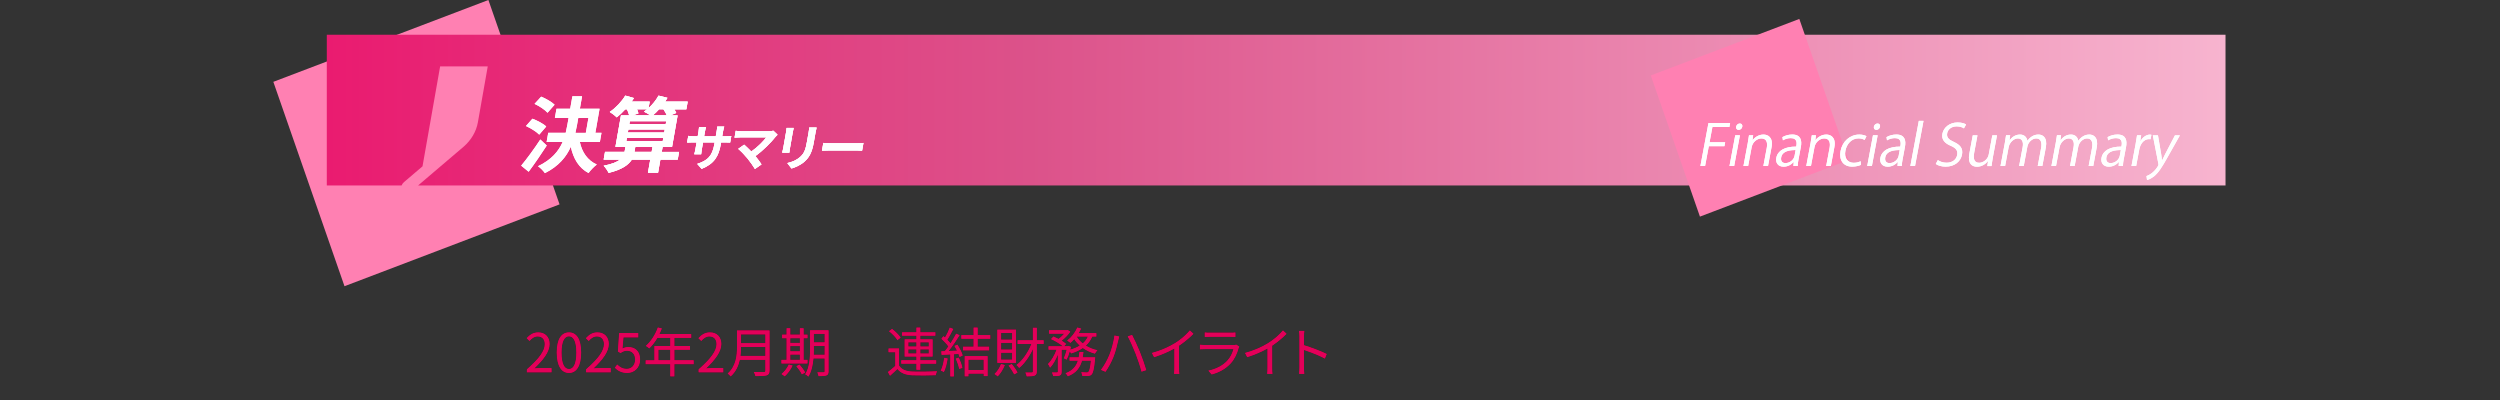 <?xml version="1.0" encoding="UTF-8"?><svg id="_レイヤー_2" xmlns="http://www.w3.org/2000/svg" xmlns:xlink="http://www.w3.org/1999/xlink" viewBox="0 0 1500 240"><rect x="0" y="0" width="1500" height="240" fill="#333333" stroke="none"/><defs><style>.cls-1{fill:none;}.cls-2{fill:#e30059;}.cls-3{fill:#ff80b2;}.cls-4{fill:#040000;}.cls-5{fill:url(#_名称未設定グラデーション_2);}.cls-6{fill:#fff;}</style><linearGradient id="_名称未設定グラデーション_2" x1="196.08" y1="66.07" x2="1335.32" y2="66.07" gradientUnits="userSpaceOnUse"><stop offset="0" stop-color="#ea1b70"/><stop offset=".37" stop-color="#dc528a"/><stop offset="1" stop-color="#f7b4cf"/></linearGradient></defs><g id="_レイヤー_1-2"><rect class="cls-1" width="1500" height="240"/><path class="cls-4" d="M316.14,221.62c7.36-6.43,10.75-11.1,10.75-15.13,0-2.69-1.41-4.64-4.32-4.64-1.92,0-3.58,1.18-4.86,2.72l-1.7-1.66c1.92-2.08,3.94-3.46,6.91-3.46,4.19,0,6.82,2.75,6.82,6.94,0,4.67-3.68,9.44-9.18,14.66,1.22-.1,2.66-.22,3.84-.22h6.5v2.53h-14.75v-1.73Z"/><path class="cls-4" d="M334.06,211.54c0-8.16,2.85-12.09,7.33-12.09s7.29,3.97,7.29,12.09-2.85,12.22-7.29,12.22-7.33-4.06-7.33-12.22ZM345.83,211.54c0-6.85-1.79-9.76-4.45-9.76s-4.48,2.91-4.48,9.76,1.79,9.89,4.48,9.89,4.45-2.98,4.45-9.89Z"/><path class="cls-4" d="M351.66,221.62c7.36-6.43,10.75-11.1,10.75-15.13,0-2.69-1.41-4.64-4.32-4.64-1.92,0-3.58,1.18-4.86,2.72l-1.7-1.66c1.92-2.08,3.94-3.46,6.91-3.46,4.19,0,6.82,2.75,6.82,6.94,0,4.67-3.68,9.44-9.18,14.66,1.22-.1,2.66-.22,3.84-.22h6.5v2.53h-14.75v-1.73Z"/><path class="cls-4" d="M368.9,220.66l1.44-1.92c1.34,1.34,3.04,2.59,5.76,2.59s4.99-2.11,4.99-5.54-1.92-5.34-4.86-5.34c-1.57,0-2.56.48-3.9,1.38l-1.57-.96.74-11.01h11.42v2.53h-8.86l-.58,6.78c1.06-.58,2.08-.93,3.49-.93,3.9,0,7.07,2.3,7.07,7.46s-3.71,8.06-7.68,8.06c-3.65,0-5.89-1.54-7.46-3.1Z"/><path class="cls-4" d="M416.17,218.48h-11.58v7.33h-2.4v-7.33h-14.78v-2.3h5.25v-8.58h9.54v-4.86h-7.78c-1.44,2.46-3.14,4.64-4.86,6.3-.45-.38-1.44-1.18-2.05-1.5,3.01-2.62,5.7-6.75,7.2-11.04l2.4.58c-.45,1.12-.96,2.27-1.47,3.36h19.07v2.3h-10.11v4.86h9.38v2.24h-9.38v6.33h11.58v2.3ZM402.18,216.17v-6.33h-7.17v6.33h7.17Z"/><path class="cls-4" d="M419.18,221.62c7.36-6.43,10.75-11.1,10.75-15.13,0-2.69-1.41-4.64-4.32-4.64-1.92,0-3.58,1.18-4.86,2.72l-1.7-1.66c1.92-2.08,3.94-3.46,6.91-3.46,4.19,0,6.82,2.75,6.82,6.94,0,4.67-3.68,9.44-9.18,14.66,1.22-.1,2.66-.22,3.84-.22h6.5v2.53h-14.75v-1.73Z"/><path class="cls-4" d="M461.7,222.32c0,1.66-.48,2.5-1.66,2.88-1.22.42-3.33.45-6.75.45-.16-.67-.61-1.79-.99-2.46,2.66.1,5.22.06,5.95.06.74-.03.99-.26.99-.96v-6.4h-15.36c-.8,3.62-2.4,7.23-5.5,9.95-.32-.51-1.28-1.38-1.76-1.73,5.09-4.48,5.6-10.97,5.6-16.06v-9.79h19.49v24.06ZM459.24,213.55v-5.38h-14.62c0,1.66-.1,3.49-.35,5.38h14.97ZM444.62,200.59v5.31h14.62v-5.31h-14.62Z"/><path class="cls-4" d="M484.49,218.06h-15.62v-2.14h3.1v-12.99h-2.69v-2.14h2.69v-3.84h2.18v3.84h5.79v-3.84h2.21v3.84h2.34v2.14h-2.34v12.99h2.34v2.14ZM475.56,219.34c-1.15,2.46-2.98,4.9-4.74,6.46-.45-.38-1.34-1.06-1.92-1.38,1.76-1.44,3.42-3.58,4.38-5.7l2.27.61ZM474.15,202.93v2.82h5.79v-2.82h-5.79ZM474.15,210.8h5.79v-3.14h-5.79v3.14ZM474.15,215.92h5.79v-3.2h-5.79v3.2ZM479.69,218.74c1.28,1.44,2.75,3.42,3.36,4.74l-1.92,1.12c-.58-1.28-2.02-3.36-3.3-4.86l1.86-.99ZM497.13,222.73c0,1.41-.35,2.11-1.22,2.5-.93.38-2.4.45-4.77.45-.1-.67-.45-1.7-.74-2.3,1.7.03,3.3.03,3.74,0,.48,0,.67-.16.67-.67v-7.68h-6.75c-.32,3.81-1.12,7.87-3.04,10.94-.38-.45-1.34-1.18-1.89-1.38,2.66-4.22,2.91-10.3,2.91-14.88v-11.55h11.07v24.57ZM494.82,212.88v-5.31h-6.53v2.14c0,.99-.03,2.08-.06,3.17h6.59ZM488.29,200.34v5.09h6.53v-5.09h-6.53Z"/><path class="cls-4" d="M539.43,219.37c1.5,2.37,4.32,3.46,8.06,3.58,3.52.16,10.88.06,14.72-.19-.29.54-.67,1.63-.77,2.34-3.58.16-10.34.22-13.92.06-4.19-.16-7.07-1.28-9.06-3.78-1.41,1.38-2.88,2.72-4.45,4.1l-1.25-2.27c1.34-.99,2.98-2.34,4.42-3.68v-8.19h-4.06v-2.24h6.3v10.27ZM538.47,204.05c-.96-1.6-3.1-3.81-5.06-5.34l1.82-1.34c1.95,1.47,4.16,3.65,5.15,5.22l-1.92,1.47ZM549.86,218.19h-9.09v-2.02h9.09v-2.24h-7.07v-10.33h7.07v-2.18h-8.61v-2.02h8.61v-2.82h2.3v2.82h9.05v2.02h-9.05v2.18h7.39v10.33h-7.39v2.24h9.54v2.02h-9.54v3.65h-2.3v-3.65ZM544.97,207.92h4.9v-2.56h-4.9v2.56ZM549.86,212.14v-2.56h-4.9v2.56h4.9ZM552.17,205.36v2.56h5.12v-2.56h-5.12ZM557.29,209.58h-5.12v2.56h5.12v-2.56Z"/><path class="cls-4" d="M568.58,215.09c-.45,3.01-1.22,6.08-2.27,8.13-.38-.29-1.34-.74-1.86-.9,1.06-1.95,1.73-4.8,2.08-7.62l2.05.38ZM574.44,206.8c1.31,2.05,2.72,4.77,3.17,6.5l-1.89.9c-.13-.54-.32-1.15-.61-1.86l-2.78.19v13.31h-2.14v-13.18c-1.92.1-3.68.19-5.22.26l-.19-2.14c.64,0,1.38-.03,2.11-.06.7-.83,1.44-1.82,2.14-2.85-.96-1.44-2.69-3.26-4.19-4.61l1.22-1.54c.32.26.64.54.96.83,1.06-1.79,2.18-4.19,2.85-5.95l2.11.8c-1.09,2.14-2.43,4.7-3.65,6.43.77.77,1.44,1.54,1.95,2.21,1.31-2.02,2.53-4.1,3.42-5.82l2.05.9c-1.86,3.01-4.38,6.78-6.62,9.5,1.6-.06,3.36-.13,5.12-.22-.48-.96-1.02-1.95-1.57-2.82l1.76-.77ZM575.27,214.58c.93,1.95,1.86,4.48,2.14,6.14l-1.89.64c-.29-1.66-1.18-4.22-2.05-6.21l1.79-.58ZM586.57,203.25v4.8h6.88v2.14h-15.65v-2.14h6.37v-4.8h-7.36v-2.18h7.36v-4.51h2.4v4.51h7.58v2.18h-7.58ZM578.82,213.68h13.73v11.97h-2.3v-1.5h-9.21v1.6h-2.21v-12.06ZM581.03,215.82v6.18h9.21v-6.18h-9.21Z"/><path class="cls-4" d="M602.89,219.02c-.99,2.56-2.62,5.15-4.26,6.78-.42-.38-1.38-1.09-1.92-1.41,1.63-1.47,3.07-3.68,3.9-5.95l2.27.58ZM609.58,217.74h-11.17v-19.93h11.17v19.93ZM607.27,199.79h-6.62v4.03h6.62v-4.03ZM607.27,205.71h-6.62v4.06h6.62v-4.06ZM607.27,211.66h-6.62v4.16h6.62v-4.16ZM607.02,218.45c1.38,1.57,2.82,3.68,3.49,5.09l-2.02,1.06c-.67-1.44-2.08-3.65-3.36-5.25l1.89-.9ZM626.18,206.35h-4.1v16.45c0,1.41-.35,2.11-1.25,2.53-.9.38-2.37.48-4.8.48-.1-.64-.48-1.7-.83-2.3,1.79.03,3.36.03,3.84,0,.51,0,.7-.16.7-.7v-13.38c-2.14,4.64-5.15,8.83-8.25,11.33-.42-.58-1.12-1.38-1.63-1.76,3.58-2.53,7.01-7.58,9.02-12.64h-8.32v-2.21h9.18v-7.46h2.34v7.46h4.1v2.21Z"/><path class="cls-4" d="M638.31,214.99c.61-1.31,1.25-3.3,1.73-5.15h-3.07v13.18c0,1.22-.26,1.86-1.06,2.27-.83.32-2.08.35-4,.35-.1-.58-.42-1.57-.74-2.18,1.38.03,2.62.03,3.04.03.38-.03.51-.13.51-.48v-10.27c-1.25,3.07-2.91,6.08-4.67,7.87-.26-.67-.83-1.6-1.25-2.21,1.98-1.89,3.97-5.31,5.15-8.58h-4.83v-2.08h8.58c-1.66-1.41-4.61-3.2-7.1-4.29l1.47-1.54c.99.42,2.08.93,3.1,1.47,1.18-.9,2.4-2.05,3.36-3.17h-9.06v-2.08h10.75l.42-.1,1.54.96c-1.25,1.92-3.29,3.97-5.21,5.44,1.06.64,2.02,1.31,2.69,1.92l-1.22,1.38h2.37l.35-.13,1.44.51c-.16.54-.32,1.12-.48,1.7,2.14-.61,4.1-1.41,5.73-2.46-1.28-1.15-2.4-2.46-3.3-3.9-.77.83-1.54,1.63-2.3,2.27-.45-.38-1.38-1.06-1.95-1.38,2.5-1.86,4.8-4.77,6.08-7.81l2.27.61c-.42.93-.93,1.86-1.47,2.75h10.62v2.02h-2.46c-.9,2.18-2.21,3.97-3.84,5.44,2.02,1.28,4.38,2.24,6.94,2.78-.48.51-1.18,1.41-1.5,2.05-2.69-.74-5.15-1.89-7.26-3.39-2.02,1.41-4.38,2.46-6.98,3.26-.16-.32-.51-.8-.86-1.25-.54,1.86-1.18,3.68-1.89,4.99l-1.63-.83ZM657.09,214.41s-.03.64-.06,1.02c-.58,5.95-1.18,8.38-2.11,9.31-.54.58-1.15.74-1.98.83-.77.03-2.11.06-3.55-.03-.06-.64-.29-1.6-.64-2.21,1.38.13,2.66.16,3.17.16s.77-.03,1.09-.32c.61-.61,1.09-2.4,1.57-6.78h-5.38c-1.12,4.06-3.36,7.39-8.48,9.38-.29-.54-.93-1.41-1.41-1.82,4.42-1.6,6.43-4.29,7.42-7.55h-4.99v-1.98h5.5c.19-1.02.32-2.08.42-3.17h2.4c-.1,1.09-.26,2.14-.45,3.17h7.49ZM646.02,201.94c.86,1.54,2.11,2.94,3.62,4.13,1.31-1.15,2.37-2.5,3.1-4.13h-6.72Z"/><path class="cls-4" d="M668.68,201.33l2.85.58c-.22.7-.45,1.66-.61,2.34-.42,1.98-1.54,6.72-2.88,10.02-1.18,2.94-2.94,6.21-4.74,8.8l-2.72-1.15c2.02-2.66,3.84-6.05,4.93-8.7,1.41-3.33,2.72-8.19,3.17-11.87ZM676.65,201.84l2.59-.86c1.25,2.34,3.29,6.75,4.67,10.14,1.28,3.14,2.98,8.06,3.84,10.94l-2.85.93c-.8-3.26-2.3-7.62-3.62-11.01-1.28-3.3-3.26-7.74-4.64-10.14Z"/><path class="cls-4" d="M705.16,205.81c3.33-2.08,6.53-4.86,8.74-7.52l2.14,1.98c-2.43,2.53-5.38,4.96-8.64,7.14v13.5c0,1.22.06,2.78.19,3.42h-3.14c.1-.61.19-2.21.19-3.42v-11.84c-3.36,1.92-7.74,3.84-12.19,5.21l-1.28-2.5c5.54-1.5,10.43-3.74,13.98-5.98Z"/><path class="cls-4" d="M743.14,208.88c-.86,3.17-2.3,6.5-4.67,9.09-3.36,3.68-7.36,5.57-11.46,6.69l-1.98-2.27c4.54-.93,8.54-2.98,11.26-5.86,1.95-2.05,3.23-4.77,3.81-7.07h-16.99c-.77,0-1.98.03-3.14.1v-2.69c1.18.13,2.27.19,3.14.19h16.86c.74,0,1.41-.06,1.76-.26l1.82,1.15c-.16.29-.35.7-.42.93ZM725.74,199.66h12.58c1.02,0,2.14-.03,2.91-.16v2.66c-.77-.06-1.86-.1-2.94-.1h-12.54c-.99,0-2.02.03-2.88.1v-2.66c.83.13,1.86.16,2.88.16Z"/><path class="cls-4" d="M761.03,205.81c3.33-2.08,6.53-4.86,8.74-7.52l2.14,1.98c-2.43,2.53-5.38,4.96-8.64,7.14v13.5c0,1.22.06,2.78.19,3.42h-3.14c.1-.61.19-2.21.19-3.42v-11.84c-3.36,1.92-7.74,3.84-12.19,5.21l-1.28-2.5c5.54-1.5,10.43-3.74,13.98-5.98Z"/><path class="cls-4" d="M779.69,201.9c0-.9-.06-2.34-.26-3.33h3.14c-.1.99-.22,2.37-.22,3.33v5.22c4.22,1.28,10.3,3.58,13.66,5.28l-1.09,2.72c-3.49-1.89-9.02-4.03-12.58-5.15.03,4.8.03,9.63.03,10.56,0,.99.06,2.72.19,3.78h-3.1c.16-1.02.22-2.59.22-3.78v-18.62Z"/><path class="cls-2" d="M316.14,221.62c7.36-6.43,10.75-11.1,10.75-15.13,0-2.69-1.41-4.64-4.32-4.64-1.92,0-3.58,1.18-4.86,2.72l-1.7-1.66c1.92-2.08,3.94-3.46,6.91-3.46,4.19,0,6.82,2.75,6.82,6.94,0,4.67-3.68,9.44-9.18,14.66,1.22-.1,2.66-.22,3.84-.22h6.5v2.53h-14.75v-1.73Z"/><path class="cls-2" d="M316.14,221.62c7.36-6.43,10.75-11.1,10.75-15.13,0-2.69-1.41-4.64-4.32-4.64-1.92,0-3.58,1.18-4.86,2.72l-1.7-1.66c1.92-2.08,3.94-3.46,6.91-3.46,4.19,0,6.82,2.75,6.82,6.94,0,4.67-3.68,9.44-9.18,14.66,1.22-.1,2.66-.22,3.84-.22h6.5v2.53h-14.75v-1.73Z"/><path class="cls-2" d="M334.06,211.54c0-8.16,2.85-12.09,7.33-12.09s7.29,3.97,7.29,12.09-2.85,12.22-7.29,12.22-7.33-4.06-7.33-12.22ZM345.83,211.54c0-6.85-1.79-9.76-4.45-9.76s-4.48,2.91-4.48,9.76,1.79,9.89,4.48,9.89,4.45-2.98,4.45-9.89Z"/><path class="cls-2" d="M334.06,211.54c0-8.16,2.85-12.09,7.33-12.09s7.29,3.97,7.29,12.09-2.85,12.22-7.29,12.22-7.33-4.06-7.33-12.22ZM345.83,211.54c0-6.85-1.79-9.76-4.45-9.76s-4.48,2.91-4.48,9.76,1.79,9.89,4.48,9.89,4.45-2.98,4.45-9.89Z"/><path class="cls-2" d="M351.66,221.62c7.36-6.43,10.75-11.1,10.75-15.13,0-2.69-1.41-4.64-4.32-4.64-1.92,0-3.58,1.18-4.86,2.72l-1.7-1.66c1.92-2.08,3.94-3.46,6.91-3.46,4.19,0,6.82,2.75,6.82,6.94,0,4.67-3.68,9.44-9.18,14.66,1.22-.1,2.66-.22,3.84-.22h6.5v2.53h-14.75v-1.73Z"/><path class="cls-2" d="M351.66,221.62c7.36-6.43,10.75-11.1,10.75-15.13,0-2.69-1.41-4.64-4.32-4.64-1.92,0-3.58,1.18-4.86,2.72l-1.7-1.66c1.92-2.08,3.94-3.46,6.91-3.46,4.19,0,6.82,2.75,6.82,6.94,0,4.67-3.68,9.44-9.18,14.66,1.22-.1,2.66-.22,3.84-.22h6.5v2.53h-14.75v-1.73Z"/><path class="cls-2" d="M368.9,220.66l1.44-1.92c1.34,1.34,3.04,2.59,5.76,2.59s4.99-2.11,4.99-5.54-1.92-5.34-4.86-5.34c-1.57,0-2.56.48-3.9,1.38l-1.57-.96.74-11.01h11.42v2.53h-8.86l-.58,6.78c1.06-.58,2.08-.93,3.49-.93,3.9,0,7.07,2.3,7.07,7.46s-3.71,8.06-7.68,8.06c-3.65,0-5.89-1.54-7.46-3.1Z"/><path class="cls-2" d="M368.9,220.66l1.44-1.92c1.34,1.34,3.04,2.59,5.76,2.59s4.99-2.11,4.99-5.54-1.92-5.34-4.86-5.34c-1.57,0-2.56.48-3.9,1.38l-1.57-.96.74-11.01h11.42v2.53h-8.86l-.58,6.78c1.06-.58,2.08-.93,3.49-.93,3.9,0,7.07,2.3,7.07,7.46s-3.71,8.06-7.68,8.06c-3.65,0-5.89-1.54-7.46-3.1Z"/><path class="cls-2" d="M416.17,218.48h-11.58v7.33h-2.4v-7.33h-14.78v-2.3h5.25v-8.58h9.54v-4.86h-7.78c-1.44,2.46-3.14,4.64-4.86,6.3-.45-.38-1.44-1.18-2.05-1.5,3.01-2.62,5.7-6.75,7.2-11.04l2.4.58c-.45,1.12-.96,2.27-1.47,3.36h19.07v2.3h-10.11v4.86h9.38v2.24h-9.38v6.33h11.58v2.3ZM402.18,216.17v-6.33h-7.17v6.33h7.17Z"/><path class="cls-2" d="M416.17,218.48h-11.58v7.33h-2.4v-7.33h-14.78v-2.3h5.25v-8.58h9.54v-4.86h-7.78c-1.44,2.46-3.14,4.64-4.86,6.3-.45-.38-1.44-1.18-2.05-1.5,3.01-2.62,5.7-6.75,7.2-11.04l2.4.58c-.45,1.12-.96,2.27-1.47,3.36h19.07v2.3h-10.11v4.86h9.38v2.24h-9.38v6.33h11.58v2.3ZM402.18,216.17v-6.33h-7.17v6.33h7.17Z"/><path class="cls-2" d="M419.18,221.62c7.36-6.43,10.75-11.1,10.75-15.13,0-2.69-1.41-4.64-4.32-4.64-1.92,0-3.58,1.18-4.86,2.72l-1.7-1.66c1.92-2.08,3.94-3.46,6.91-3.46,4.19,0,6.82,2.75,6.82,6.94,0,4.67-3.68,9.44-9.18,14.66,1.22-.1,2.66-.22,3.84-.22h6.5v2.53h-14.75v-1.73Z"/><path class="cls-2" d="M419.18,221.62c7.36-6.43,10.75-11.1,10.75-15.13,0-2.69-1.41-4.64-4.32-4.64-1.92,0-3.58,1.18-4.86,2.72l-1.7-1.66c1.92-2.08,3.94-3.46,6.91-3.46,4.19,0,6.82,2.75,6.82,6.94,0,4.67-3.68,9.44-9.18,14.66,1.22-.1,2.66-.22,3.84-.22h6.5v2.53h-14.75v-1.73Z"/><path class="cls-2" d="M461.7,222.32c0,1.66-.48,2.5-1.66,2.88-1.22.42-3.33.45-6.75.45-.16-.67-.61-1.79-.99-2.46,2.66.1,5.22.06,5.95.06.74-.03.99-.26.99-.96v-6.4h-15.36c-.8,3.62-2.4,7.23-5.5,9.95-.32-.51-1.28-1.38-1.76-1.73,5.09-4.48,5.6-10.97,5.6-16.06v-9.79h19.49v24.06ZM459.24,213.55v-5.38h-14.62c0,1.66-.1,3.49-.35,5.38h14.97ZM444.62,200.59v5.31h14.62v-5.31h-14.62Z"/><path class="cls-2" d="M461.7,222.32c0,1.66-.48,2.5-1.66,2.88-1.22.42-3.33.45-6.75.45-.16-.67-.61-1.79-.99-2.46,2.66.1,5.22.06,5.95.06.74-.03.99-.26.99-.96v-6.4h-15.36c-.8,3.62-2.4,7.23-5.5,9.95-.32-.51-1.28-1.38-1.76-1.73,5.09-4.48,5.6-10.97,5.6-16.06v-9.79h19.49v24.06ZM459.24,213.55v-5.38h-14.62c0,1.66-.1,3.49-.35,5.38h14.97ZM444.62,200.59v5.31h14.62v-5.31h-14.62Z"/><path class="cls-2" d="M484.49,218.06h-15.62v-2.14h3.1v-12.99h-2.69v-2.14h2.69v-3.84h2.18v3.84h5.79v-3.84h2.21v3.84h2.34v2.14h-2.34v12.99h2.34v2.14ZM475.56,219.34c-1.15,2.46-2.98,4.9-4.74,6.46-.45-.38-1.34-1.06-1.92-1.38,1.76-1.44,3.42-3.58,4.38-5.7l2.27.61ZM474.15,202.93v2.82h5.79v-2.82h-5.79ZM474.15,210.8h5.79v-3.14h-5.79v3.14ZM474.15,215.92h5.79v-3.2h-5.79v3.2ZM479.69,218.74c1.28,1.44,2.75,3.42,3.36,4.74l-1.92,1.12c-.58-1.28-2.02-3.36-3.3-4.86l1.86-.99ZM497.13,222.73c0,1.41-.35,2.11-1.22,2.5-.93.38-2.4.45-4.77.45-.1-.67-.45-1.7-.74-2.3,1.7.03,3.3.03,3.74,0,.48,0,.67-.16.67-.67v-7.68h-6.75c-.32,3.81-1.12,7.87-3.04,10.94-.38-.45-1.34-1.18-1.89-1.38,2.66-4.22,2.91-10.3,2.91-14.88v-11.55h11.07v24.57ZM494.82,212.88v-5.31h-6.53v2.14c0,.99-.03,2.08-.06,3.17h6.59ZM488.29,200.34v5.09h6.53v-5.09h-6.53Z"/><path class="cls-2" d="M484.49,218.06h-15.62v-2.14h3.1v-12.99h-2.69v-2.14h2.69v-3.84h2.18v3.84h5.79v-3.84h2.21v3.84h2.34v2.14h-2.34v12.99h2.34v2.14ZM475.56,219.34c-1.15,2.46-2.98,4.9-4.74,6.46-.45-.38-1.34-1.06-1.92-1.38,1.76-1.44,3.42-3.58,4.38-5.7l2.27.61ZM474.15,202.93v2.82h5.79v-2.82h-5.79ZM474.15,210.8h5.79v-3.14h-5.79v3.14ZM474.15,215.92h5.79v-3.2h-5.79v3.2ZM479.69,218.74c1.28,1.44,2.75,3.42,3.36,4.74l-1.92,1.12c-.58-1.28-2.02-3.36-3.3-4.86l1.86-.99ZM497.13,222.73c0,1.41-.35,2.11-1.22,2.5-.93.38-2.4.45-4.77.45-.1-.67-.45-1.7-.74-2.3,1.7.03,3.3.03,3.74,0,.48,0,.67-.16.67-.67v-7.68h-6.75c-.32,3.81-1.12,7.87-3.04,10.94-.38-.45-1.34-1.18-1.89-1.38,2.66-4.22,2.91-10.3,2.91-14.88v-11.55h11.07v24.57ZM494.82,212.88v-5.31h-6.53v2.14c0,.99-.03,2.08-.06,3.17h6.59ZM488.29,200.34v5.09h6.53v-5.09h-6.53Z"/><path class="cls-2" d="M539.43,219.37c1.5,2.37,4.32,3.46,8.06,3.58,3.52.16,10.88.06,14.72-.19-.29.54-.67,1.63-.77,2.34-3.58.16-10.34.22-13.92.06-4.19-.16-7.07-1.28-9.06-3.78-1.41,1.38-2.88,2.72-4.45,4.1l-1.25-2.27c1.34-.99,2.98-2.34,4.42-3.68v-8.19h-4.06v-2.24h6.3v10.27ZM538.47,204.05c-.96-1.6-3.1-3.81-5.06-5.34l1.82-1.34c1.95,1.47,4.16,3.65,5.15,5.22l-1.92,1.47ZM549.86,218.19h-9.09v-2.02h9.09v-2.24h-7.07v-10.33h7.07v-2.18h-8.61v-2.02h8.61v-2.82h2.3v2.82h9.05v2.02h-9.05v2.18h7.39v10.33h-7.39v2.24h9.54v2.02h-9.54v3.65h-2.3v-3.65ZM544.97,207.92h4.9v-2.56h-4.9v2.56ZM549.86,212.14v-2.56h-4.9v2.56h4.9ZM552.17,205.36v2.56h5.12v-2.56h-5.12ZM557.29,209.58h-5.12v2.56h5.12v-2.56Z"/><path class="cls-2" d="M539.43,219.37c1.5,2.37,4.32,3.46,8.06,3.58,3.52.16,10.88.06,14.72-.19-.29.54-.67,1.63-.77,2.34-3.58.16-10.34.22-13.92.06-4.19-.16-7.07-1.28-9.06-3.78-1.41,1.38-2.88,2.72-4.45,4.1l-1.25-2.27c1.34-.99,2.98-2.34,4.42-3.68v-8.19h-4.06v-2.24h6.3v10.27ZM538.47,204.05c-.96-1.6-3.1-3.81-5.06-5.34l1.82-1.34c1.95,1.47,4.16,3.65,5.15,5.22l-1.92,1.47ZM549.86,218.19h-9.09v-2.02h9.09v-2.24h-7.07v-10.33h7.07v-2.18h-8.61v-2.02h8.61v-2.82h2.3v2.82h9.05v2.02h-9.05v2.18h7.39v10.33h-7.39v2.24h9.54v2.02h-9.54v3.65h-2.3v-3.65ZM544.97,207.92h4.9v-2.56h-4.9v2.56ZM549.86,212.14v-2.56h-4.9v2.56h4.9ZM552.17,205.36v2.56h5.12v-2.56h-5.12ZM557.29,209.58h-5.12v2.56h5.12v-2.56Z"/><path class="cls-2" d="M568.58,215.09c-.45,3.01-1.22,6.08-2.27,8.13-.38-.29-1.34-.74-1.86-.9,1.06-1.95,1.73-4.8,2.08-7.62l2.05.38ZM574.44,206.8c1.31,2.05,2.72,4.77,3.17,6.5l-1.89.9c-.13-.54-.32-1.15-.61-1.86l-2.78.19v13.31h-2.14v-13.18c-1.92.1-3.68.19-5.22.26l-.19-2.14c.64,0,1.38-.03,2.11-.06.7-.83,1.44-1.82,2.14-2.85-.96-1.44-2.69-3.26-4.19-4.61l1.22-1.54c.32.26.64.54.96.83,1.06-1.79,2.18-4.19,2.85-5.95l2.11.8c-1.09,2.14-2.43,4.7-3.65,6.43.77.77,1.44,1.54,1.95,2.21,1.31-2.02,2.53-4.1,3.42-5.82l2.05.9c-1.86,3.01-4.38,6.78-6.62,9.5,1.6-.06,3.36-.13,5.12-.22-.48-.96-1.02-1.95-1.57-2.82l1.76-.77ZM575.27,214.58c.93,1.95,1.86,4.48,2.14,6.14l-1.89.64c-.29-1.66-1.18-4.22-2.05-6.21l1.79-.58ZM586.57,203.25v4.8h6.88v2.14h-15.65v-2.14h6.37v-4.8h-7.36v-2.18h7.36v-4.51h2.4v4.51h7.58v2.18h-7.58ZM578.82,213.68h13.73v11.97h-2.3v-1.5h-9.21v1.6h-2.21v-12.06ZM581.03,215.82v6.18h9.21v-6.18h-9.21Z"/><path class="cls-2" d="M568.58,215.09c-.45,3.01-1.22,6.08-2.27,8.13-.38-.29-1.34-.74-1.86-.9,1.06-1.95,1.73-4.8,2.08-7.62l2.05.38ZM574.44,206.8c1.31,2.05,2.72,4.77,3.17,6.5l-1.89.9c-.13-.54-.32-1.15-.61-1.86l-2.78.19v13.31h-2.14v-13.18c-1.92.1-3.68.19-5.22.26l-.19-2.14c.64,0,1.38-.03,2.11-.06.7-.83,1.44-1.82,2.14-2.85-.96-1.44-2.69-3.26-4.19-4.61l1.22-1.54c.32.26.64.54.96.83,1.06-1.79,2.18-4.19,2.85-5.95l2.11.8c-1.09,2.14-2.43,4.7-3.65,6.43.77.77,1.44,1.54,1.95,2.21,1.31-2.02,2.53-4.1,3.42-5.82l2.05.9c-1.86,3.01-4.38,6.78-6.62,9.5,1.6-.06,3.36-.13,5.12-.22-.48-.96-1.02-1.95-1.57-2.82l1.76-.77ZM575.27,214.58c.93,1.95,1.86,4.48,2.14,6.14l-1.89.64c-.29-1.66-1.18-4.22-2.05-6.21l1.79-.58ZM586.57,203.25v4.8h6.88v2.14h-15.65v-2.14h6.37v-4.8h-7.36v-2.18h7.36v-4.51h2.4v4.51h7.58v2.18h-7.58ZM578.82,213.68h13.73v11.97h-2.3v-1.5h-9.21v1.6h-2.21v-12.06ZM581.03,215.82v6.18h9.21v-6.18h-9.21Z"/><path class="cls-2" d="M602.89,219.02c-.99,2.56-2.62,5.15-4.26,6.78-.42-.38-1.38-1.09-1.92-1.41,1.63-1.47,3.07-3.68,3.9-5.95l2.27.58ZM609.58,217.74h-11.17v-19.93h11.17v19.93ZM607.27,199.79h-6.62v4.03h6.62v-4.03ZM607.27,205.71h-6.62v4.06h6.62v-4.06ZM607.27,211.66h-6.62v4.16h6.62v-4.16ZM607.02,218.45c1.38,1.57,2.82,3.68,3.49,5.09l-2.02,1.06c-.67-1.44-2.08-3.65-3.36-5.25l1.89-.9ZM626.18,206.35h-4.1v16.45c0,1.41-.35,2.11-1.25,2.53-.9.38-2.37.48-4.8.48-.1-.64-.48-1.7-.83-2.3,1.79.03,3.36.03,3.84,0,.51,0,.7-.16.7-.7v-13.38c-2.14,4.64-5.15,8.83-8.25,11.33-.42-.58-1.12-1.38-1.63-1.76,3.58-2.53,7.01-7.58,9.02-12.64h-8.32v-2.21h9.18v-7.46h2.34v7.46h4.1v2.21Z"/><path class="cls-2" d="M602.89,219.02c-.99,2.56-2.62,5.15-4.26,6.78-.42-.38-1.38-1.09-1.92-1.41,1.63-1.47,3.07-3.68,3.9-5.95l2.27.58ZM609.58,217.74h-11.17v-19.93h11.17v19.93ZM607.27,199.79h-6.62v4.03h6.62v-4.03ZM607.27,205.71h-6.62v4.06h6.62v-4.06ZM607.27,211.66h-6.62v4.16h6.62v-4.16ZM607.02,218.45c1.38,1.57,2.82,3.68,3.49,5.09l-2.02,1.06c-.67-1.44-2.08-3.65-3.36-5.25l1.89-.9ZM626.18,206.35h-4.1v16.45c0,1.41-.35,2.11-1.25,2.53-.9.38-2.37.48-4.8.48-.1-.64-.48-1.7-.83-2.3,1.79.03,3.36.03,3.84,0,.51,0,.7-.16.7-.7v-13.38c-2.14,4.64-5.15,8.83-8.25,11.33-.42-.58-1.12-1.38-1.63-1.76,3.58-2.53,7.01-7.58,9.02-12.64h-8.32v-2.21h9.18v-7.46h2.34v7.46h4.1v2.21Z"/><path class="cls-2" d="M638.31,214.99c.61-1.31,1.25-3.3,1.73-5.15h-3.07v13.18c0,1.22-.26,1.86-1.06,2.27-.83.32-2.08.35-4,.35-.1-.58-.42-1.57-.74-2.18,1.38.03,2.62.03,3.04.03.38-.03.51-.13.51-.48v-10.27c-1.25,3.07-2.91,6.08-4.67,7.87-.26-.67-.83-1.6-1.25-2.21,1.98-1.89,3.97-5.31,5.15-8.58h-4.83v-2.08h8.58c-1.66-1.41-4.61-3.2-7.1-4.29l1.47-1.54c.99.42,2.08.93,3.1,1.47,1.18-.9,2.4-2.05,3.36-3.17h-9.06v-2.08h10.75l.42-.1,1.54.96c-1.25,1.92-3.29,3.97-5.21,5.44,1.06.64,2.02,1.31,2.69,1.92l-1.22,1.38h2.37l.35-.13,1.44.51c-.16.54-.32,1.12-.48,1.7,2.14-.61,4.1-1.41,5.73-2.46-1.28-1.15-2.4-2.46-3.3-3.9-.77.83-1.54,1.63-2.3,2.27-.45-.38-1.38-1.06-1.95-1.38,2.5-1.86,4.8-4.77,6.08-7.81l2.27.61c-.42.93-.93,1.86-1.47,2.75h10.62v2.02h-2.46c-.9,2.18-2.21,3.97-3.84,5.44,2.02,1.28,4.38,2.24,6.94,2.78-.48.51-1.18,1.41-1.5,2.05-2.69-.74-5.15-1.89-7.26-3.39-2.02,1.41-4.38,2.46-6.98,3.26-.16-.32-.51-.8-.86-1.25-.54,1.86-1.18,3.68-1.89,4.99l-1.63-.83ZM657.09,214.41s-.03.64-.06,1.02c-.58,5.95-1.18,8.38-2.11,9.31-.54.58-1.15.74-1.98.83-.77.03-2.11.06-3.55-.03-.06-.64-.29-1.6-.64-2.21,1.38.13,2.66.16,3.17.16s.77-.03,1.09-.32c.61-.61,1.09-2.4,1.57-6.78h-5.38c-1.12,4.06-3.36,7.39-8.48,9.38-.29-.54-.93-1.41-1.41-1.82,4.42-1.6,6.43-4.29,7.42-7.55h-4.99v-1.98h5.5c.19-1.02.32-2.08.42-3.17h2.4c-.1,1.09-.26,2.14-.45,3.17h7.49ZM646.02,201.94c.86,1.54,2.11,2.94,3.62,4.13,1.31-1.15,2.37-2.5,3.1-4.13h-6.72Z"/><path class="cls-2" d="M638.31,214.99c.61-1.31,1.25-3.3,1.73-5.15h-3.07v13.18c0,1.22-.26,1.86-1.06,2.27-.83.32-2.08.35-4,.35-.1-.58-.42-1.57-.74-2.18,1.38.03,2.62.03,3.04.03.38-.03.51-.13.51-.48v-10.27c-1.25,3.07-2.91,6.08-4.67,7.87-.26-.67-.83-1.6-1.25-2.21,1.98-1.89,3.97-5.31,5.15-8.58h-4.83v-2.08h8.58c-1.66-1.41-4.61-3.2-7.1-4.29l1.47-1.54c.99.42,2.08.93,3.1,1.47,1.18-.9,2.4-2.05,3.36-3.17h-9.06v-2.08h10.75l.42-.1,1.54.96c-1.25,1.92-3.29,3.97-5.21,5.44,1.06.64,2.02,1.31,2.69,1.92l-1.22,1.38h2.37l.35-.13,1.44.51c-.16.54-.32,1.12-.48,1.7,2.14-.61,4.1-1.41,5.73-2.46-1.28-1.15-2.4-2.46-3.3-3.9-.77.83-1.54,1.63-2.3,2.27-.45-.38-1.38-1.06-1.95-1.38,2.5-1.86,4.8-4.77,6.08-7.81l2.27.61c-.42.93-.93,1.86-1.47,2.75h10.62v2.02h-2.46c-.9,2.18-2.21,3.97-3.84,5.44,2.02,1.28,4.38,2.24,6.94,2.78-.48.51-1.18,1.41-1.5,2.05-2.69-.74-5.15-1.89-7.26-3.39-2.02,1.41-4.38,2.46-6.98,3.26-.16-.32-.51-.8-.86-1.25-.54,1.86-1.18,3.68-1.89,4.99l-1.63-.83ZM657.09,214.41s-.03.64-.06,1.02c-.58,5.95-1.18,8.38-2.11,9.31-.54.58-1.15.74-1.98.83-.77.03-2.11.06-3.55-.03-.06-.64-.29-1.6-.64-2.21,1.38.13,2.66.16,3.17.16s.77-.03,1.09-.32c.61-.61,1.09-2.4,1.57-6.78h-5.38c-1.12,4.06-3.36,7.39-8.48,9.38-.29-.54-.93-1.41-1.41-1.82,4.42-1.6,6.43-4.29,7.42-7.55h-4.99v-1.98h5.5c.19-1.02.32-2.08.42-3.17h2.4c-.1,1.09-.26,2.14-.45,3.17h7.49ZM646.02,201.94c.86,1.54,2.11,2.94,3.62,4.13,1.31-1.15,2.37-2.5,3.1-4.13h-6.72Z"/><path class="cls-2" d="M668.68,201.33l2.85.58c-.22.7-.45,1.66-.61,2.34-.42,1.98-1.54,6.72-2.88,10.02-1.18,2.94-2.94,6.21-4.74,8.8l-2.72-1.15c2.02-2.66,3.84-6.05,4.93-8.7,1.41-3.33,2.72-8.19,3.17-11.87ZM676.65,201.84l2.59-.86c1.25,2.34,3.29,6.75,4.67,10.14,1.28,3.14,2.98,8.06,3.84,10.94l-2.85.93c-.8-3.26-2.3-7.62-3.62-11.01-1.28-3.3-3.26-7.74-4.64-10.14Z"/><path class="cls-2" d="M668.68,201.33l2.85.58c-.22.7-.45,1.66-.61,2.34-.42,1.98-1.54,6.72-2.88,10.02-1.18,2.94-2.94,6.21-4.74,8.8l-2.72-1.15c2.02-2.66,3.84-6.05,4.93-8.7,1.41-3.33,2.72-8.19,3.17-11.87ZM676.65,201.84l2.59-.86c1.25,2.34,3.29,6.75,4.67,10.14,1.28,3.14,2.98,8.06,3.84,10.94l-2.85.93c-.8-3.26-2.3-7.62-3.62-11.01-1.28-3.3-3.26-7.74-4.64-10.14Z"/><path class="cls-2" d="M705.16,205.81c3.33-2.08,6.53-4.86,8.74-7.52l2.14,1.98c-2.43,2.53-5.38,4.96-8.64,7.14v13.5c0,1.22.06,2.78.19,3.42h-3.14c.1-.61.19-2.21.19-3.42v-11.84c-3.36,1.92-7.74,3.84-12.19,5.21l-1.28-2.5c5.54-1.5,10.43-3.74,13.98-5.98Z"/><path class="cls-2" d="M705.16,205.81c3.33-2.08,6.53-4.86,8.74-7.52l2.14,1.98c-2.43,2.53-5.38,4.96-8.64,7.14v13.5c0,1.22.06,2.78.19,3.42h-3.14c.1-.61.19-2.21.19-3.42v-11.84c-3.36,1.92-7.74,3.84-12.19,5.21l-1.28-2.5c5.54-1.5,10.43-3.74,13.98-5.98Z"/><path class="cls-2" d="M743.14,208.88c-.86,3.17-2.3,6.5-4.67,9.09-3.36,3.68-7.36,5.57-11.46,6.69l-1.98-2.27c4.54-.93,8.54-2.98,11.26-5.86,1.95-2.05,3.23-4.77,3.81-7.07h-16.99c-.77,0-1.98.03-3.14.1v-2.69c1.18.13,2.27.19,3.14.19h16.86c.74,0,1.41-.06,1.76-.26l1.82,1.15c-.16.29-.35.7-.42.93ZM725.74,199.66h12.58c1.02,0,2.14-.03,2.91-.16v2.66c-.77-.06-1.86-.1-2.94-.1h-12.54c-.99,0-2.02.03-2.88.1v-2.66c.83.13,1.86.16,2.88.16Z"/><path class="cls-2" d="M743.14,208.88c-.86,3.17-2.3,6.5-4.67,9.09-3.36,3.68-7.36,5.57-11.46,6.69l-1.98-2.27c4.54-.93,8.54-2.98,11.26-5.86,1.95-2.05,3.23-4.77,3.81-7.07h-16.99c-.77,0-1.98.03-3.14.1v-2.69c1.18.13,2.27.19,3.14.19h16.86c.74,0,1.41-.06,1.76-.26l1.82,1.15c-.16.29-.35.7-.42.93ZM725.74,199.66h12.58c1.02,0,2.14-.03,2.91-.16v2.66c-.77-.06-1.86-.1-2.94-.1h-12.54c-.99,0-2.02.03-2.88.1v-2.66c.83.13,1.86.16,2.88.16Z"/><path class="cls-2" d="M761.03,205.81c3.33-2.08,6.53-4.86,8.74-7.52l2.14,1.98c-2.43,2.53-5.38,4.96-8.64,7.14v13.5c0,1.22.06,2.78.19,3.42h-3.14c.1-.61.19-2.21.19-3.42v-11.84c-3.36,1.92-7.74,3.84-12.19,5.21l-1.28-2.5c5.54-1.5,10.43-3.74,13.98-5.98Z"/><path class="cls-2" d="M761.03,205.81c3.33-2.08,6.53-4.86,8.74-7.52l2.14,1.98c-2.43,2.53-5.38,4.96-8.64,7.14v13.5c0,1.22.06,2.78.19,3.42h-3.14c.1-.61.19-2.21.19-3.42v-11.84c-3.36,1.92-7.74,3.84-12.19,5.21l-1.28-2.5c5.54-1.5,10.43-3.74,13.98-5.98Z"/><path class="cls-2" d="M779.69,201.9c0-.9-.06-2.34-.26-3.33h3.14c-.1.99-.22,2.37-.22,3.33v5.22c4.22,1.28,10.3,3.58,13.66,5.28l-1.09,2.72c-3.49-1.89-9.02-4.03-12.58-5.15.03,4.8.03,9.63.03,10.56,0,.99.06,2.72.19,3.78h-3.1c.16-1.02.22-2.59.22-3.78v-18.62Z"/><path class="cls-2" d="M779.69,201.9c0-.9-.06-2.34-.26-3.33h3.14c-.1.99-.22,2.37-.22,3.33v5.22c4.22,1.28,10.3,3.58,13.66,5.28l-1.09,2.72c-3.49-1.89-9.02-4.03-12.58-5.15.03,4.8.03,9.63.03,10.56,0,.99.06,2.72.19,3.78h-3.1c.16-1.02.22-2.59.22-3.78v-18.62Z"/><polygon class="cls-3" points="335.73 122.63 206.7 171.73 164 49.1 293.04 0 335.73 122.63"/><path class="cls-5" d="M196.08,111.29h44.87c.27-.73.74-1.43,1.41-2l11.15-9.5,10.57-59.97h28.57l-5.93,33.61c-.99,5.61-4.11,10.7-8.37,14.43l-27.49,23.41h.29s1084.16,0,1084.16,0V20.85H196.08v90.44Z"/><polygon class="cls-3" points="1109.08 96.06 1019.96 129.97 990.47 45.27 1079.59 11.36 1109.08 96.06"/><path class="cls-6" d="M1020.24,99.61l4.84-25.78h12.99l-.44,2.37h-10.18l-1.72,9.17h9.37l-.44,2.33h-9.37l-2.24,11.91h-2.81Z"/><path class="cls-6" d="M1040.5,99.61h-2.81l3.46-18.44h2.81l-3.46,18.44ZM1043.15,77.92c-1.08,0-1.67-.85-1.46-1.93.2-1.05,1.13-1.89,2.22-1.89s1.67.85,1.47,1.89c-.22,1.18-1.14,1.93-2.22,1.93Z"/><path class="cls-6" d="M1060.83,99.61h-2.81l2.04-10.89c.56-3.01-.02-5.65-3.24-5.65-2.4,0-5.22,2.03-5.82,5.24l-2.12,11.3h-2.81l2.57-13.7c.36-1.89.55-3.28.76-4.77h2.5l-.4,3.01h.07c1.25-1.79,3.69-3.42,6.56-3.42,2.3,0,5.96,1.39,4.79,7.65l-2.11,11.23Z"/><path class="cls-6" d="M1079.18,95.21c-.29,1.52-.55,3.11-.55,4.4h-2.57l.17-2.37h-.1c-1.22,1.45-3.36,2.77-5.97,2.77-3.52,0-4.9-2.57-4.39-5.25.83-4.43,5.14-6.83,11.97-6.8.29-1.56.95-5.08-3.24-5.08-1.59,0-3.33.44-4.75,1.32l-.31-1.93c1.67-.98,3.84-1.56,5.91-1.56,5.21,0,5.87,3.69,5.18,7.34l-1.34,7.14ZM1077.38,90.04c-3.48,0-7.94.51-8.67,4.4-.44,2.37.85,3.42,2.54,3.42,2.74,0,5.06-2.1,5.48-4.33l.65-3.49Z"/><path class="cls-6" d="M1098.52,99.61h-2.81l2.04-10.89c.56-3.01-.02-5.65-3.24-5.65-2.4,0-5.22,2.03-5.82,5.24l-2.12,11.3h-2.81l2.57-13.7c.36-1.89.55-3.28.76-4.77h2.5l-.4,3.01h.07c1.25-1.79,3.69-3.42,6.56-3.42,2.3,0,5.96,1.39,4.79,7.65l-2.11,11.23Z"/><path class="cls-6" d="M1116.54,98.93c-.89.41-2.83,1.05-5.2,1.05-5.28,0-8.06-3.76-7-9.41,1.07-5.68,5.6-9.84,11.29-9.84,2.06,0,3.61.61,4.25.98l-1.13,2.27c-.7-.44-1.82-.95-3.61-.95-4.26,0-7.14,3.42-7.88,7.38-.84,4.47,1.31,7.27,5.03,7.27,1.83,0,3.17-.51,4.16-.91l.1,2.17Z"/><path class="cls-6" d="M1123.14,99.61h-2.81l3.46-18.44h2.81l-3.46,18.44ZM1125.79,77.92c-1.08,0-1.67-.85-1.46-1.93.2-1.05,1.13-1.89,2.22-1.89s1.67.85,1.47,1.89c-.22,1.18-1.14,1.93-2.22,1.93Z"/><path class="cls-6" d="M1141.63,95.21c-.29,1.52-.55,3.11-.55,4.4h-2.57l.17-2.37h-.1c-1.22,1.45-3.36,2.77-5.97,2.77-3.52,0-4.9-2.57-4.39-5.25.83-4.43,5.14-6.83,11.97-6.8.29-1.56.95-5.08-3.24-5.08-1.59,0-3.33.44-4.75,1.32l-.31-1.93c1.67-.98,3.84-1.56,5.91-1.56,5.21,0,5.87,3.69,5.18,7.34l-1.34,7.14ZM1139.83,90.04c-3.48,0-7.94.51-8.67,4.4-.44,2.37.85,3.42,2.54,3.42,2.74,0,5.06-2.1,5.48-4.33l.65-3.49Z"/><path class="cls-6" d="M1149.02,99.61h-2.81l5.08-27.07h2.81l-5.08,27.07Z"/><path class="cls-6" d="M1178.33,77.01c-.66-.47-2.15-1.18-4.31-1.18-3.59,0-5.35,2.2-5.7,4.06-.48,2.54.84,3.82,4.02,5.28,3.83,1.76,5.56,3.89,4.87,7.58-.77,4.09-4.34,7.24-9.88,7.24-2.33,0-4.74-.71-5.85-1.62l1.22-2.33c1.22.91,3.15,1.59,5.25,1.59,3.45,0,5.83-1.86,6.35-4.64.48-2.54-.62-4.09-3.71-5.45-3.62-1.46-5.83-3.72-5.16-7.27.74-3.92,4.46-6.8,9.16-6.8,2.44,0,4.18.61,5.05,1.22l-1.28,2.33Z"/><path class="cls-6" d="M1195.68,94.71c-.36,1.89-.55,3.48-.75,4.91h-2.54l.41-2.91h-.1c-1.12,1.46-3.36,3.32-6.51,3.32-2.77,0-5.76-1.59-4.56-7.95l2.04-10.89h2.81l-1.95,10.39c-.67,3.59-.09,6.09,2.98,6.09,2.2,0,5.13-1.76,5.74-5.01l2.15-11.47h2.81l-2.54,13.53Z"/><path class="cls-6" d="M1225.41,99.61h-2.77l2-10.66c.67-3.59-.18-5.89-2.96-5.89-2.27,0-4.73,2.13-5.26,4.94l-2.18,11.61h-2.77l2.13-11.37c.55-2.94-.28-5.18-2.89-5.18-2.4,0-4.98,2.37-5.52,5.24l-2.12,11.3h-2.77l2.57-13.7c.36-1.89.54-3.25.76-4.77h2.47l-.39,2.98h.1c1.35-1.79,3.34-3.38,6.25-3.38,2.4,0,3.98,1.49,4.35,3.69h.07c1.63-2.2,3.77-3.69,6.61-3.69,2.27,0,5.58,1.45,4.39,7.78l-2.08,11.1Z"/><path class="cls-6" d="M1255.96,99.61h-2.77l2-10.66c.67-3.59-.18-5.89-2.96-5.89-2.27,0-4.73,2.13-5.26,4.94l-2.18,11.61h-2.77l2.13-11.37c.55-2.94-.28-5.18-2.89-5.18-2.4,0-4.98,2.37-5.52,5.24l-2.12,11.3h-2.77l2.57-13.7c.36-1.89.54-3.25.76-4.77h2.47l-.39,2.98h.1c1.35-1.79,3.34-3.38,6.25-3.38,2.4,0,3.98,1.49,4.35,3.69h.07c1.63-2.2,3.77-3.69,6.61-3.69,2.27,0,5.58,1.45,4.39,7.78l-2.08,11.1Z"/><path class="cls-6" d="M1274.3,95.21c-.29,1.52-.55,3.11-.55,4.4h-2.57l.17-2.37h-.1c-1.22,1.45-3.36,2.77-5.97,2.77-3.52,0-4.9-2.57-4.39-5.25.83-4.43,5.14-6.83,11.97-6.8.29-1.56.95-5.08-3.24-5.08-1.59,0-3.33.44-4.75,1.32l-.31-1.93c1.67-.98,3.84-1.56,5.91-1.56,5.21,0,5.87,3.69,5.18,7.34l-1.34,7.14ZM1272.5,90.04c-3.48,0-7.94.51-8.67,4.4-.44,2.37.85,3.42,2.54,3.42,2.74,0,5.06-2.1,5.48-4.33l.65-3.49Z"/><path class="cls-6" d="M1290.33,83.54c-.3-.03-.6-.07-1-.07-3.04,0-5.17,3.01-5.75,6.12l-1.88,10.01h-2.81l2.43-12.92c.37-1.96.67-3.75.9-5.51h2.47l-.53,3.55h.1c1.24-2.3,3.48-3.96,5.75-3.96.3,0,.53.07.83.1l-.5,2.67Z"/><path class="cls-6" d="M1307.96,81.17l-7.36,13.06c-3.32,5.99-5.53,9.44-8.23,11.61-1.82,1.42-3.45,2-4.16,2.17l-.33-2.37c4.6-1.59,7.13-6.26,7.2-6.63.03-.17.02-.44-.06-.78l-3.33-17.05h3.08l1.92,11.2c.23,1.29.37,2.74.46,3.86h.1c.51-1.12,1.21-2.5,1.92-3.92l5.81-11.13h2.98Z"/><path class="cls-6" d="M1020.24,99.61l4.84-25.78h12.99l-.44,2.37h-10.18l-1.72,9.17h9.37l-.44,2.33h-9.37l-2.24,11.91h-2.81Z"/><path class="cls-6" d="M1040.5,99.61h-2.81l3.46-18.44h2.81l-3.46,18.44ZM1043.15,77.92c-1.08,0-1.67-.85-1.46-1.93.2-1.05,1.13-1.89,2.22-1.89s1.67.85,1.47,1.89c-.22,1.18-1.14,1.93-2.22,1.93Z"/><path class="cls-6" d="M1060.83,99.61h-2.81l2.04-10.89c.56-3.01-.02-5.65-3.24-5.65-2.4,0-5.22,2.03-5.82,5.24l-2.12,11.3h-2.81l2.57-13.7c.36-1.89.55-3.28.76-4.77h2.5l-.4,3.01h.07c1.25-1.79,3.69-3.42,6.56-3.42,2.3,0,5.96,1.39,4.79,7.65l-2.11,11.23Z"/><path class="cls-6" d="M1079.18,95.21c-.29,1.52-.55,3.11-.55,4.4h-2.57l.17-2.37h-.1c-1.22,1.45-3.36,2.77-5.97,2.77-3.52,0-4.9-2.57-4.39-5.25.83-4.43,5.14-6.83,11.97-6.8.29-1.56.95-5.08-3.24-5.08-1.59,0-3.33.44-4.75,1.32l-.31-1.93c1.67-.98,3.84-1.56,5.91-1.56,5.21,0,5.87,3.69,5.18,7.34l-1.34,7.14ZM1077.38,90.04c-3.48,0-7.94.51-8.67,4.4-.44,2.37.85,3.42,2.54,3.42,2.74,0,5.06-2.1,5.48-4.33l.65-3.49Z"/><path class="cls-6" d="M1098.52,99.61h-2.81l2.04-10.89c.56-3.01-.02-5.65-3.24-5.65-2.4,0-5.22,2.03-5.82,5.24l-2.12,11.3h-2.81l2.57-13.7c.36-1.89.55-3.28.76-4.77h2.5l-.4,3.01h.07c1.25-1.79,3.69-3.42,6.56-3.42,2.3,0,5.96,1.39,4.79,7.65l-2.11,11.23Z"/><path class="cls-6" d="M1116.54,98.93c-.89.41-2.83,1.05-5.2,1.05-5.28,0-8.06-3.76-7-9.41,1.07-5.68,5.6-9.84,11.29-9.84,2.06,0,3.61.61,4.25.98l-1.13,2.27c-.7-.44-1.82-.95-3.61-.95-4.26,0-7.14,3.42-7.88,7.38-.84,4.47,1.31,7.27,5.03,7.27,1.83,0,3.17-.51,4.16-.91l.1,2.17Z"/><path class="cls-6" d="M1123.14,99.61h-2.81l3.46-18.44h2.81l-3.46,18.44ZM1125.79,77.92c-1.08,0-1.67-.85-1.46-1.93.2-1.05,1.13-1.89,2.22-1.89s1.67.85,1.47,1.89c-.22,1.18-1.14,1.93-2.22,1.93Z"/><path class="cls-6" d="M1141.63,95.21c-.29,1.52-.55,3.11-.55,4.4h-2.57l.17-2.37h-.1c-1.22,1.45-3.36,2.77-5.97,2.77-3.52,0-4.9-2.57-4.39-5.25.83-4.43,5.14-6.83,11.97-6.8.29-1.56.95-5.08-3.24-5.08-1.59,0-3.33.44-4.75,1.32l-.31-1.93c1.67-.98,3.84-1.56,5.91-1.56,5.21,0,5.87,3.69,5.18,7.34l-1.34,7.14ZM1139.83,90.04c-3.48,0-7.94.51-8.67,4.4-.44,2.37.85,3.42,2.54,3.42,2.74,0,5.06-2.1,5.48-4.33l.65-3.49Z"/><path class="cls-6" d="M1149.02,99.61h-2.81l5.08-27.07h2.81l-5.08,27.07Z"/><path class="cls-6" d="M1178.33,77.01c-.66-.47-2.15-1.18-4.31-1.18-3.59,0-5.35,2.2-5.7,4.06-.48,2.54.84,3.82,4.02,5.28,3.83,1.76,5.56,3.89,4.87,7.58-.77,4.09-4.34,7.24-9.88,7.24-2.33,0-4.74-.71-5.85-1.62l1.22-2.33c1.22.91,3.15,1.59,5.25,1.59,3.45,0,5.83-1.86,6.35-4.64.48-2.54-.62-4.09-3.71-5.45-3.62-1.46-5.83-3.72-5.16-7.27.74-3.92,4.46-6.8,9.16-6.8,2.44,0,4.18.61,5.05,1.22l-1.28,2.33Z"/><path class="cls-6" d="M1195.68,94.71c-.36,1.89-.55,3.48-.75,4.91h-2.54l.41-2.91h-.1c-1.12,1.46-3.36,3.32-6.51,3.32-2.77,0-5.76-1.59-4.56-7.95l2.04-10.89h2.81l-1.95,10.39c-.67,3.59-.09,6.09,2.98,6.09,2.2,0,5.13-1.76,5.74-5.01l2.15-11.47h2.81l-2.54,13.53Z"/><path class="cls-6" d="M1225.41,99.61h-2.77l2-10.66c.67-3.59-.18-5.89-2.96-5.89-2.27,0-4.73,2.13-5.26,4.94l-2.18,11.61h-2.77l2.13-11.37c.55-2.94-.28-5.18-2.89-5.18-2.4,0-4.98,2.37-5.52,5.24l-2.12,11.3h-2.77l2.57-13.7c.36-1.89.54-3.25.76-4.77h2.47l-.39,2.98h.1c1.35-1.79,3.34-3.38,6.25-3.38,2.4,0,3.98,1.49,4.35,3.69h.07c1.63-2.2,3.77-3.69,6.61-3.69,2.27,0,5.58,1.45,4.39,7.78l-2.08,11.1Z"/><path class="cls-6" d="M1255.96,99.61h-2.77l2-10.66c.67-3.59-.18-5.89-2.96-5.89-2.27,0-4.73,2.13-5.26,4.94l-2.18,11.61h-2.77l2.13-11.37c.55-2.94-.28-5.18-2.89-5.18-2.4,0-4.98,2.37-5.52,5.24l-2.12,11.3h-2.77l2.57-13.7c.36-1.89.54-3.25.76-4.77h2.47l-.39,2.98h.1c1.35-1.79,3.34-3.38,6.25-3.38,2.4,0,3.98,1.49,4.35,3.69h.07c1.63-2.2,3.77-3.69,6.61-3.69,2.27,0,5.58,1.45,4.39,7.78l-2.08,11.1Z"/><path class="cls-6" d="M1274.3,95.21c-.29,1.52-.55,3.11-.55,4.4h-2.57l.17-2.37h-.1c-1.22,1.45-3.36,2.77-5.97,2.77-3.52,0-4.9-2.57-4.39-5.25.83-4.43,5.14-6.83,11.97-6.8.29-1.56.95-5.08-3.24-5.08-1.59,0-3.33.44-4.75,1.32l-.31-1.93c1.67-.98,3.84-1.56,5.91-1.56,5.21,0,5.87,3.69,5.18,7.34l-1.34,7.14ZM1272.5,90.04c-3.48,0-7.94.51-8.67,4.4-.44,2.37.85,3.42,2.54,3.42,2.74,0,5.06-2.1,5.48-4.33l.65-3.49Z"/><path class="cls-6" d="M1290.33,83.54c-.3-.03-.6-.07-1-.07-3.04,0-5.17,3.01-5.75,6.12l-1.88,10.01h-2.81l2.43-12.92c.37-1.96.67-3.75.9-5.51h2.47l-.53,3.55h.1c1.24-2.3,3.48-3.96,5.75-3.96.3,0,.53.07.83.1l-.5,2.67Z"/><path class="cls-6" d="M1307.96,81.17l-7.36,13.06c-3.32,5.99-5.53,9.44-8.23,11.61-1.82,1.42-3.45,2-4.16,2.17l-.33-2.37c4.6-1.59,7.13-6.26,7.2-6.63.03-.17.02-.44-.06-.78l-3.33-17.05h3.08l1.92,11.2c.23,1.29.37,2.74.46,3.86h.1c.51-1.12,1.21-2.5,1.92-3.92l5.81-11.13h2.98Z"/><path class="cls-6" d="M328.04,87.33c-3.38,5.22-7.24,10.88-10.85,15.71l-4.48-3.64c3.12-3.74,7.71-9.95,11.49-15.71l3.84,3.64ZM323.53,80.78c-1.58-1.67-5.08-3.84-7.95-5.17l3.88-4.38c2.86,1.08,6.61,3,8.28,4.68l-4.21,4.88ZM328.51,67.64c-1.47-1.72-4.91-3.99-7.78-5.32l3.97-4.33c2.8,1.13,6.38,3.2,8.06,4.83l-4.25,4.83ZM347.91,85.22c1.29,6.06,4.6,11.03,10.18,13.49-1.59,1.18-3.82,3.5-4.99,5.12-5.85-3.15-9.07-8.62-10.62-15.76-2.69,6.06-7.28,11.67-15.54,15.81-.82-1.23-2.73-3.25-4.15-4.14,8.18-3.94,12.37-9.01,14.77-14.53h-9.6l.97-5.52h10.49c.38-1.62.72-3.25,1.01-4.88l.71-4.04h-8.22l.97-5.52h8.22l1.32-7.48h5.81l-1.32,7.48h11.82l-2.54,14.43h3.69l-.97,5.52h-12.01ZM346.24,74.87c-.29,1.63-.61,3.2-1,4.83h6.25l1.57-8.91h-6.11l-.72,4.09Z"/><path class="cls-6" d="M328.04,87.33c-3.38,5.22-7.24,10.88-10.85,15.71l-4.48-3.64c3.12-3.74,7.71-9.95,11.49-15.71l3.84,3.64ZM323.53,80.78c-1.58-1.67-5.08-3.84-7.95-5.17l3.88-4.38c2.86,1.08,6.61,3,8.28,4.68l-4.21,4.88ZM328.51,67.64c-1.47-1.72-4.91-3.99-7.78-5.32l3.97-4.33c2.8,1.13,6.38,3.2,8.06,4.83l-4.25,4.83ZM347.91,85.22c1.29,6.06,4.6,11.03,10.18,13.49-1.59,1.18-3.82,3.5-4.99,5.12-5.85-3.15-9.07-8.62-10.62-15.76-2.69,6.06-7.28,11.67-15.54,15.81-.82-1.23-2.73-3.25-4.15-4.14,8.18-3.94,12.37-9.01,14.77-14.53h-9.6l.97-5.52h10.49c.38-1.62.72-3.25,1.01-4.88l.71-4.04h-8.22l.97-5.52h8.22l1.32-7.48h5.81l-1.32,7.48h11.82l-2.54,14.43h3.69l-.97,5.52h-12.01ZM346.24,74.87c-.29,1.63-.61,3.2-1,4.83h6.25l1.57-8.91h-6.11l-.72,4.09Z"/><path class="cls-6" d="M406.62,95.75h-10.39l-1.39,7.88h-6.06l1.39-7.88h-11.08c-1.93,3.15-5.89,6.01-13.91,7.98-.57-1.23-1.85-3.2-2.99-4.28,5.05-.99,8.08-2.27,9.86-3.69h-9.85l.82-4.63h11.72l.53-3h-6.01l3.33-18.91h4.92c-.25-1.08-.75-2.46-1.33-3.64h-1.03c-1.71,1.87-3.48,3.55-5.13,4.83-.87-.94-2.91-2.51-4.15-3.25,3.52-2.36,7.08-6.11,9.31-9.8l5.21,1.48c-.47.69-.94,1.43-1.46,2.12h10.88l-.69,3.89c2.38-2.07,4.54-4.78,6-7.48l5.33,1.33c-.43.74-.91,1.53-1.38,2.26h13.54l-.82,4.63h-7.24c.5.79.96,1.53,1.19,2.17l-3.56,1.48h4.38l-3.33,18.91h-5.66l-.53,3h10.39l-.82,4.63ZM375.79,84.63h21.86l.32-1.82h-21.86l-.32,1.82ZM376.69,79.5h21.86l.32-1.82h-21.86l-.32,1.82ZM377.89,72.71l-.3,1.72h21.86l.3-1.72h-21.86ZM382.2,65.57c.38.89.72,1.77.85,2.46l-3.46,1.18h10.68c-1.19-.79-2.85-1.72-3.89-2.22.67-.44,1.29-.89,1.93-1.43h-6.11ZM390.99,91.13l.53-3h-10.34l-.53,3h10.34ZM395.45,65.57c-1.23,1.38-2.53,2.61-3.74,3.64h8.42c-.5-1.08-1.24-2.46-2.07-3.64h-2.61Z"/><path class="cls-6" d="M406.62,95.75h-10.39l-1.39,7.88h-6.06l1.39-7.88h-11.08c-1.93,3.15-5.89,6.01-13.91,7.98-.57-1.23-1.85-3.2-2.99-4.28,5.05-.99,8.08-2.27,9.86-3.69h-9.85l.82-4.63h11.72l.53-3h-6.01l3.33-18.91h4.92c-.25-1.08-.75-2.46-1.33-3.64h-1.03c-1.71,1.87-3.48,3.55-5.13,4.83-.87-.94-2.91-2.51-4.15-3.25,3.52-2.36,7.08-6.11,9.31-9.8l5.21,1.48c-.47.69-.94,1.43-1.46,2.12h10.88l-.69,3.89c2.38-2.07,4.54-4.78,6-7.48l5.33,1.33c-.43.74-.91,1.53-1.38,2.26h13.54l-.82,4.63h-7.24c.5.79.96,1.53,1.19,2.17l-3.56,1.48h4.38l-3.33,18.91h-5.66l-.53,3h10.39l-.82,4.63ZM375.79,84.63h21.86l.32-1.82h-21.86l-.32,1.82ZM376.69,79.5h21.86l.32-1.82h-21.86l-.32,1.82ZM377.89,72.71l-.3,1.72h21.86l.3-1.72h-21.86ZM382.2,65.57c.38.89.72,1.77.85,2.46l-3.46,1.18h10.68c-1.19-.79-2.85-1.72-3.89-2.22.67-.44,1.29-.89,1.93-1.43h-6.11ZM390.99,91.13l.53-3h-10.34l-.53,3h10.34ZM395.45,65.57c-1.23,1.38-2.53,2.61-3.74,3.64h8.42c-.5-1.08-1.24-2.46-2.07-3.64h-2.61Z"/><path class="cls-6" d="M420.97,101.31l-2.63-2.98c6.05-1.98,9.01-4.52,10.29-11.79l.2-1.12h-7l-.71,4.02c-.23,1.3-.35,2.51-.43,3.1h-4.14c.19-.59.49-1.77.72-3.1l.71-4.02h-2.51c-1.48,0-2.55.06-3.21.12l.71-4.02c.49.09,1.67.27,3.14.27h2.51l.52-2.92c.15-.86.22-1.77.29-2.66h4.2c-.19.56-.44,1.51-.65,2.66l-.52,2.92h7l.55-3.1c.21-1.18.29-2.16.31-2.75h4.22c-.19.59-.48,1.57-.69,2.75l-.55,3.1h2.19c1.57,0,2.46-.06,3.29-.21l-.69,3.93c-.64-.06-1.67-.09-3.23-.09h-2.19l-.17.97c-1.29,7.33-3.85,11.79-11.52,14.92Z"/><path class="cls-6" d="M420.97,101.31l-2.63-2.98c6.05-1.98,9.01-4.52,10.29-11.79l.2-1.12h-7l-.71,4.02c-.23,1.3-.35,2.51-.43,3.1h-4.14c.19-.59.49-1.77.72-3.1l.71-4.02h-2.51c-1.48,0-2.55.06-3.21.12l.71-4.02c.49.09,1.67.27,3.14.27h2.51l.52-2.92c.15-.86.22-1.77.29-2.66h4.2c-.19.56-.44,1.51-.65,2.66l-.52,2.92h7l.55-3.1c.21-1.18.29-2.16.31-2.75h4.22c-.19.59-.48,1.57-.69,2.75l-.55,3.1h2.19c1.57,0,2.46-.06,3.29-.21l-.69,3.93c-.64-.06-1.67-.09-3.23-.09h-2.19l-.17.97c-1.29,7.33-3.85,11.79-11.52,14.92Z"/><path class="cls-6" d="M465.31,82.08c-2.74,3.46-7.35,8.18-12.11,11.55,1.39,1.68,2.79,3.6,3.7,4.99l-3.94,2.75c-.95-1.65-2.94-4.43-4.52-6.38-1.41-1.74-3.95-4.4-5.5-5.67l3.57-2.51c1.03.89,2.69,2.48,4.27,4.11,3.81-2.66,7.19-6.09,9-8.51h-15.63c-1.18,0-2.8.15-3.43.21l.73-4.14c.75.12,2.35.27,3.35.27h16.4c1.12,0,2.15-.12,2.8-.33l2.53,2.42c-.5.47-.92.86-1.22,1.24Z"/><path class="cls-6" d="M465.31,82.08c-2.74,3.46-7.35,8.18-12.11,11.55,1.39,1.68,2.79,3.6,3.7,4.99l-3.94,2.75c-.95-1.65-2.94-4.43-4.52-6.38-1.41-1.74-3.95-4.4-5.5-5.67l3.57-2.51c1.03.89,2.69,2.48,4.27,4.11,3.81-2.66,7.19-6.09,9-8.51h-15.63c-1.18,0-2.8.15-3.43.21l.73-4.14c.75.12,2.35.27,3.35.27h16.4c1.12,0,2.15-.12,2.8-.33l2.53,2.42c-.5.47-.92.86-1.22,1.24Z"/><path class="cls-6" d="M475.72,79.03l-1.76,9.99c-.13.74-.3,1.89-.36,2.57h-4.28c.13-.56.45-1.71.61-2.6l1.76-9.96c.1-.56.25-1.6.28-2.28h4.25c-.18.68-.32,1.33-.49,2.28ZM489.32,79.48l-1.03,5.85c-1.12,6.35-2.85,9.1-5.46,11.52-2.33,2.13-5.65,3.57-7.93,4.25l-2.5-3.25c3.04-.68,5.63-1.8,7.75-3.72,2.43-2.22,3.2-4.43,4.02-9.04l.99-5.61c.21-1.18.32-2.13.34-2.95h4.46c-.21.83-.43,1.77-.64,2.95Z"/><path class="cls-6" d="M475.72,79.03l-1.76,9.99c-.13.74-.3,1.89-.36,2.57h-4.28c.13-.56.45-1.71.61-2.6l1.76-9.96c.1-.56.25-1.6.28-2.28h4.25c-.18.68-.32,1.33-.49,2.28ZM489.32,79.48l-1.03,5.85c-1.12,6.35-2.85,9.1-5.46,11.52-2.33,2.13-5.65,3.57-7.93,4.25l-2.5-3.25c3.04-.68,5.63-1.8,7.75-3.72,2.43-2.22,3.2-4.43,4.02-9.04l.99-5.61c.21-1.18.32-2.13.34-2.95h4.46c-.21.83-.43,1.77-.64,2.95Z"/><path class="cls-6" d="M498.72,85.95h15.86c1.39,0,2.71-.12,3.49-.18l-.82,4.64c-.7-.03-2.19-.15-3.43-.15h-15.86c-1.68,0-3.67.06-4.78.15l.82-4.64c1.05.09,3.19.18,4.72.18Z"/><path class="cls-6" d="M498.72,85.95h15.86c1.39,0,2.71-.12,3.49-.18l-.82,4.64c-.7-.03-2.19-.15-3.43-.15h-15.86c-1.68,0-3.67.06-4.78.15l.82-4.64c1.05.09,3.19.18,4.72.18Z"/><path class="cls-6" d="M406.62,95.75h-10.39l-1.39,7.88h-6.06l1.39-7.88h-11.08c-1.93,3.15-5.89,6.01-13.91,7.98-.57-1.23-1.85-3.2-2.99-4.28,5.05-.99,8.08-2.27,9.86-3.69h-9.85l.82-4.63h11.72l.53-3h-6.01l3.33-18.91h4.92c-.25-1.08-.75-2.46-1.33-3.64h-1.03c-1.71,1.87-3.48,3.55-5.13,4.83-.87-.94-2.91-2.51-4.15-3.25,3.52-2.36,7.08-6.11,9.31-9.8l5.21,1.48c-.47.69-.94,1.43-1.46,2.12h10.88l-.69,3.89c2.38-2.07,4.54-4.78,6-7.48l5.33,1.33c-.43.74-.91,1.53-1.38,2.26h13.54l-.82,4.63h-7.24c.5.79.96,1.53,1.19,2.17l-3.56,1.48h4.38l-3.33,18.91h-5.66l-.53,3h10.39l-.82,4.63ZM375.79,84.63h21.86l.32-1.82h-21.86l-.32,1.82ZM376.69,79.5h21.86l.32-1.82h-21.86l-.32,1.82ZM377.89,72.71l-.3,1.72h21.86l.3-1.72h-21.86ZM382.2,65.57c.38.89.72,1.77.85,2.46l-3.46,1.18h10.68c-1.19-.79-2.85-1.72-3.89-2.22.67-.44,1.29-.89,1.93-1.43h-6.11ZM390.99,91.13l.53-3h-10.34l-.53,3h10.34ZM395.45,65.57c-1.23,1.38-2.53,2.61-3.74,3.64h8.42c-.5-1.08-1.24-2.46-2.07-3.64h-2.61Z"/><path class="cls-6" d="M420.97,101.31l-2.63-2.98c6.05-1.98,9.01-4.52,10.29-11.79l.2-1.12h-7l-.71,4.02c-.23,1.3-.35,2.51-.43,3.1h-4.14c.19-.59.49-1.77.72-3.1l.71-4.02h-2.51c-1.48,0-2.55.06-3.21.12l.71-4.02c.49.09,1.67.27,3.14.27h2.51l.52-2.92c.15-.86.22-1.77.29-2.66h4.2c-.19.56-.44,1.51-.65,2.66l-.52,2.92h7l.55-3.1c.21-1.18.29-2.16.31-2.75h4.22c-.19.59-.48,1.57-.69,2.75l-.55,3.1h2.19c1.57,0,2.46-.06,3.29-.21l-.69,3.93c-.64-.06-1.67-.09-3.23-.09h-2.19l-.17.97c-1.29,7.33-3.85,11.79-11.52,14.92Z"/><path class="cls-6" d="M465.31,82.08c-2.74,3.46-7.35,8.18-12.11,11.55,1.39,1.68,2.79,3.6,3.7,4.99l-3.94,2.75c-.95-1.65-2.94-4.43-4.52-6.38-1.41-1.74-3.95-4.4-5.5-5.67l3.57-2.51c1.03.89,2.69,2.48,4.27,4.11,3.81-2.66,7.19-6.09,9-8.51h-15.63c-1.18,0-2.8.15-3.43.21l.73-4.14c.75.12,2.35.27,3.35.27h16.4c1.12,0,2.15-.12,2.8-.33l2.53,2.42c-.5.47-.92.86-1.22,1.24Z"/><path class="cls-6" d="M475.72,79.03l-1.76,9.99c-.13.74-.3,1.89-.36,2.57h-4.28c.13-.56.45-1.71.61-2.6l1.76-9.96c.1-.56.25-1.6.28-2.28h4.25c-.18.68-.32,1.33-.49,2.28ZM489.32,79.48l-1.03,5.85c-1.12,6.35-2.85,9.1-5.46,11.52-2.33,2.13-5.65,3.57-7.93,4.25l-2.5-3.25c3.04-.68,5.63-1.8,7.75-3.72,2.43-2.22,3.2-4.43,4.02-9.04l.99-5.61c.21-1.18.32-2.13.34-2.95h4.46c-.21.83-.43,1.77-.64,2.95Z"/><path class="cls-6" d="M498.72,85.95h15.86c1.39,0,2.71-.12,3.49-.18l-.82,4.64c-.7-.03-2.19-.15-3.43-.15h-15.86c-1.68,0-3.67.06-4.78.15l.82-4.64c1.05.09,3.19.18,4.72.18Z"/></g></svg>